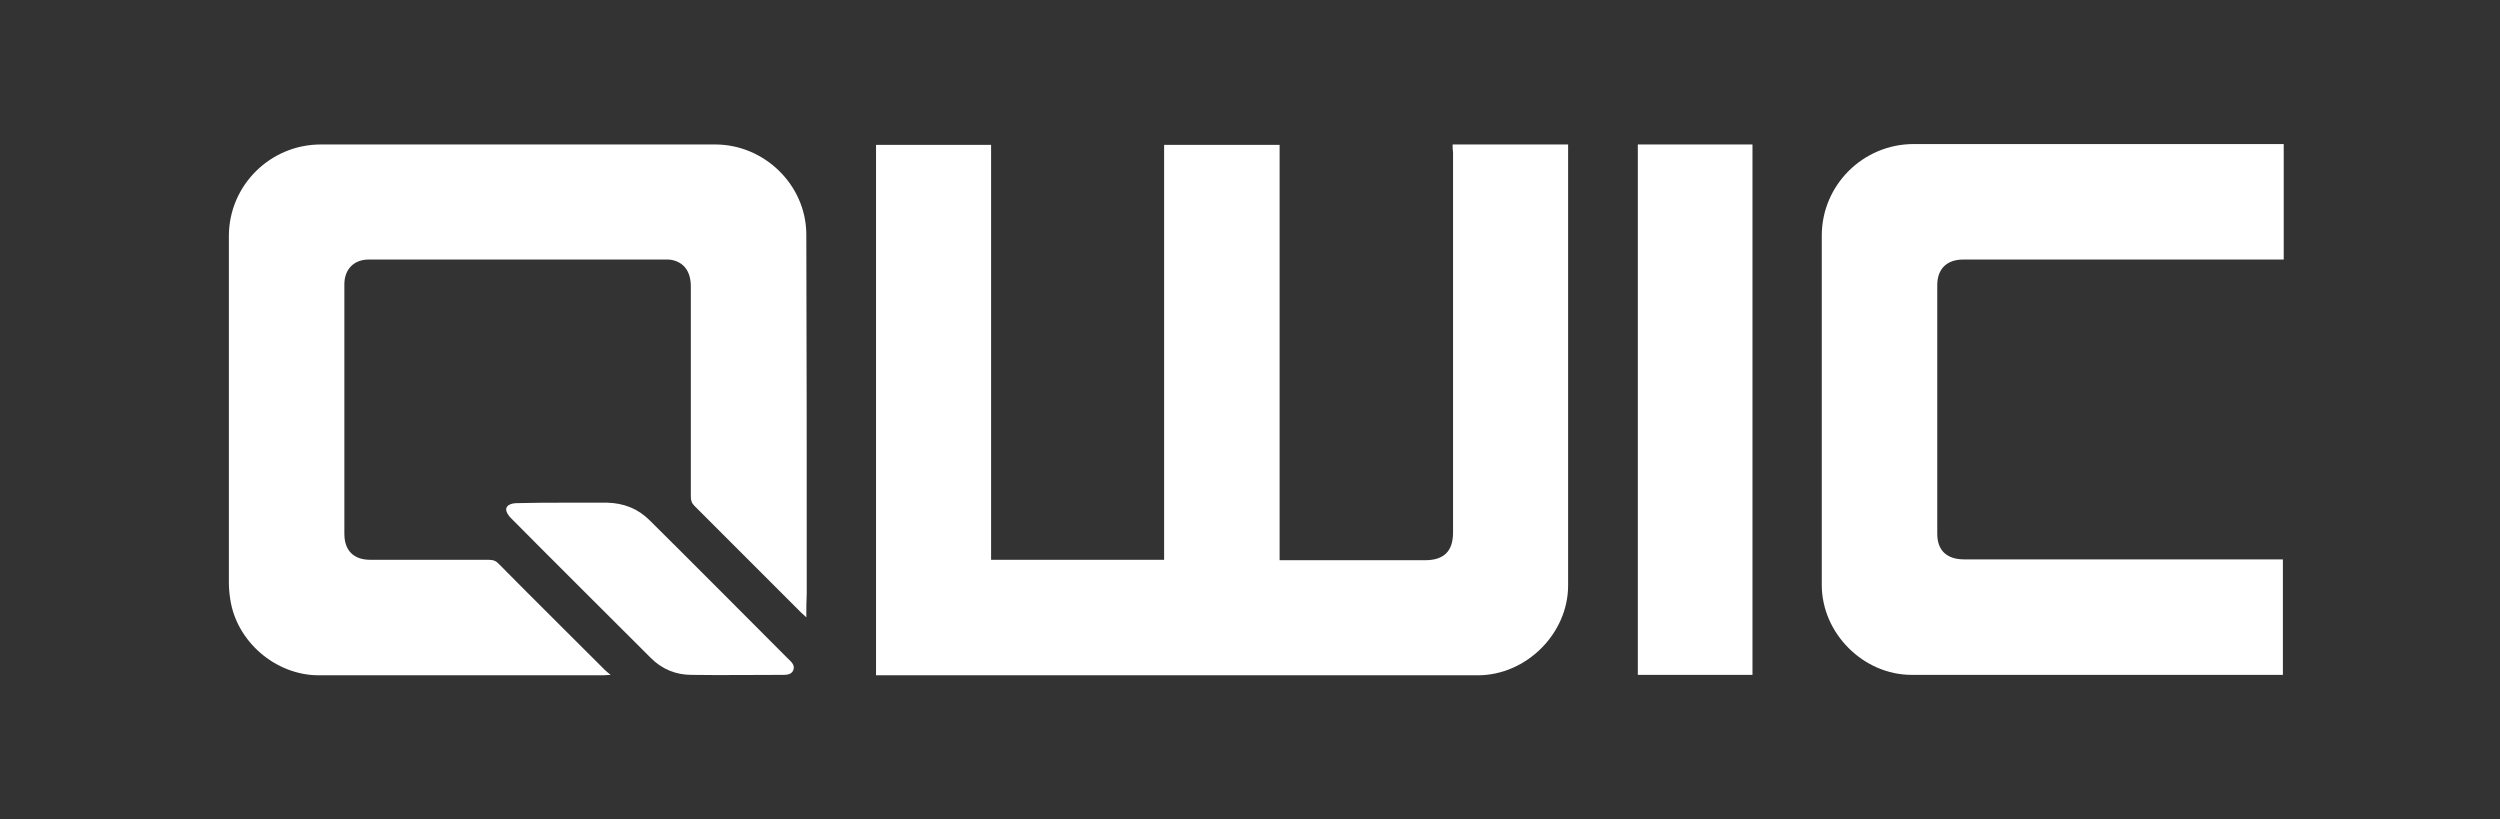 <?xml version="1.0" encoding="utf-8"?>
<!-- Generator: Adobe Illustrator 27.2.0, SVG Export Plug-In . SVG Version: 6.00 Build 0)  -->
<svg version="1.1" id="Ebene_1" xmlns="http://www.w3.org/2000/svg" xmlns:xlink="http://www.w3.org/1999/xlink" x="0px" y="0px"
	 viewBox="0 0 595.3 195.1" style="enable-background:new 0 0 595.3 195.1;" xml:space="preserve">
<rect x="0" y="0" width="595.3" height="195.1" fill="#333333" stroke="none"/>
<style type="text/css">
	.st0{fill:#FFFFFF;}
</style>
<g>
	<path class="st0" d="M345.9,34.4c9.2,0,18.2,0,27.5,0c0,0.5,0,1,0,1.5c0,34.5,0,69,0,103.5c0,11.5-10,21.4-21.5,21.4
		c-47.3,0-94.6,0-141.8,0c-0.5,0-1,0-1.5,0c0-42.2,0-84.2,0-126.3c9.1,0,18.2,0,27.4,0c0,32.9,0,65.8,0,98.8c13.8,0,27.4,0,41.2,0
		c0-32.9,0-65.8,0-98.8c9.2,0,18.3,0,27.5,0c0,32.9,0,65.8,0,98.9c0.6,0,1.1,0,1.5,0c11,0,22.1,0,33.1,0c4.5,0,6.7-2.1,6.7-6.6
		c0-30.1,0-60.3,0-90.4C345.9,35.7,345.9,35.1,345.9,34.4z"/>
	<path class="st0" d="M192,147c-0.5-0.5-0.9-0.8-1.2-1.1c-8.5-8.5-16.9-16.9-25.4-25.4c-0.7-0.7-0.9-1.3-0.9-2.3c0-16.7,0-33.4,0-50
		c0-3.5-1.6-5.7-4.5-6.3c-0.4-0.1-0.9-0.1-1.4-0.1c-23.6,0-47.2,0-70.8,0c-3.5,0-5.8,2.3-5.8,5.9c0,19.8,0,39.6,0,59.4
		c0,4,2.2,6.2,6.2,6.2c9.4,0,18.8,0,28.2,0c1.1,0,1.8,0.3,2.5,1.1c8.3,8.4,16.7,16.7,25.1,25.1c0.4,0.4,0.8,0.7,1.4,1.2
		c-0.8,0-1.2,0.1-1.7,0.1c-22.6,0-45.2,0-67.8,0c-10.3,0-19.7-8.1-21.1-18.3c-0.2-1.3-0.3-2.6-0.3-3.8c0-27.5,0-55,0-82.5
		c0-12,9.8-21.8,21.9-21.8c31.3,0,62.6,0,93.9,0c11.7,0,21.6,9.6,21.7,21.3c0.1,28.5,0.1,57.1,0.1,85.6C192,143.1,192,144.9,192,147
		z"/>
	<path class="st0" d="M543.8,34.3c0,9.2,0,18.3,0,27.5c-0.6,0-1.2,0-1.8,0c-24.8,0-49.7,0-74.5,0c-3.9,0-6.2,2.2-6.2,6.1
		c0,19.7,0,39.5,0,59.2c0,4,2.3,6.1,6.4,6.1c24.7,0,49.5,0,74.2,0c0.5,0,1.1,0,1.7,0c0,9.1,0,18.2,0,27.5c-0.4,0-0.9,0-1.4,0
		c-29,0-58,0-87,0c-11.5,0-21.4-9.9-21.4-21.4c0-27.7,0-55.4,0-83.2c0-12,9.8-21.8,21.9-21.8c28.7,0,57.5,0,86.2,0
		C542.5,34.3,543.1,34.3,543.8,34.3z"/>
	<path class="st0" d="M417.3,160.7c-9.1,0-18.2,0-27.3,0c0-42.1,0-84.2,0-126.3c9.1,0,18.1,0,27.3,0
		C417.3,76.5,417.3,118.6,417.3,160.7z"/>
	<path class="st0" d="M134.3,119.7c3.4,0,6.9,0,10.3,0c3.9,0.1,7.3,1.4,10.1,4.2c11,10.9,21.9,21.9,32.8,32.8
		c0.8,0.8,1.9,1.6,1.4,2.9c-0.5,1.2-1.9,1.1-3,1.1c-7.1,0-14.1,0.1-21.2,0c-3.7,0-7-1.3-9.7-4c-11.1-11.1-22.2-22.1-33.2-33.2
		c-0.3-0.3-0.5-0.5-0.7-0.8c-1-1.4-0.7-2.4,1-2.8c0.5-0.1,1-0.1,1.5-0.1C127.1,119.7,130.7,119.7,134.3,119.7z"/>
</g>
</svg>
